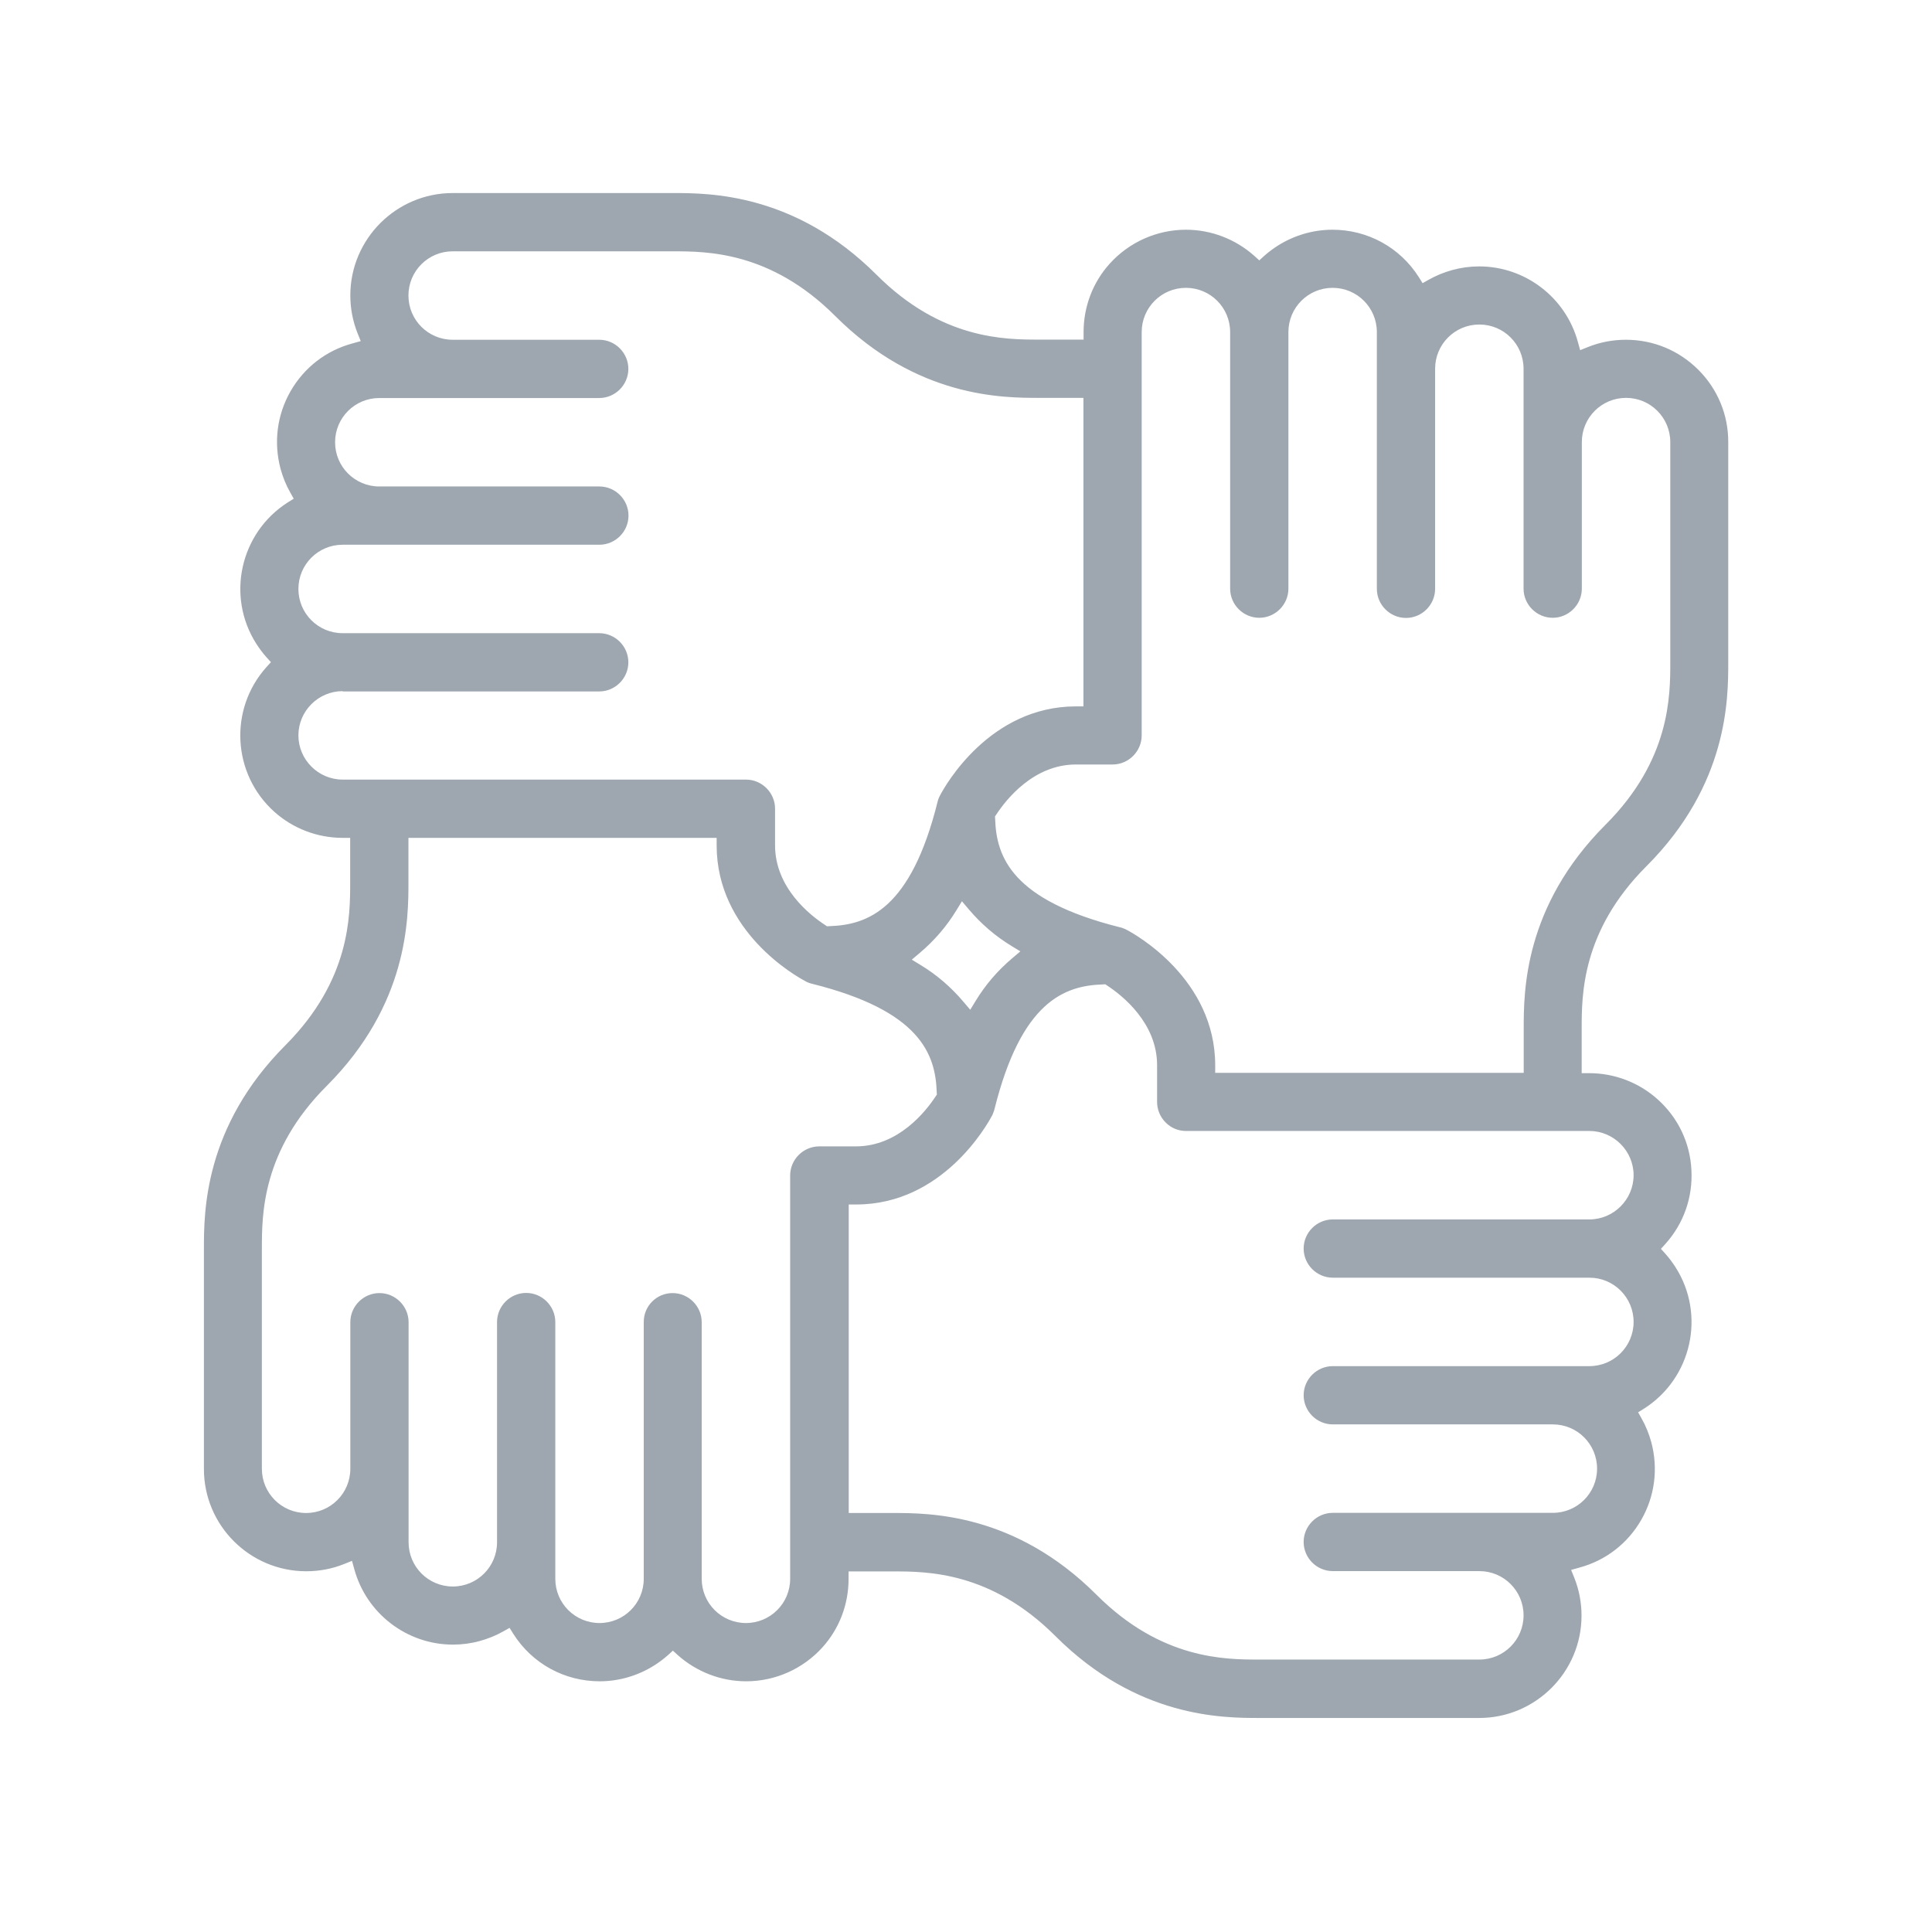 <?xml version="1.0" encoding="utf-8"?>
<!-- Generator: Adobe Illustrator 21.1.0, SVG Export Plug-In . SVG Version: 6.00 Build 0)  -->
<svg version="1.1" id="Layer_1" xmlns="http://www.w3.org/2000/svg" xmlns:xlink="http://www.w3.org/1999/xlink" x="0px" y="0px"
	 viewBox="0 0 1280 1280" style="enable-background:new 0 0 1280 1280;" xml:space="preserve">
<style type="text/css">
	.st0{fill:#9EA7B0;}
</style>
<title>icon_caremanager</title>
<path class="st0" d="M834.4,1138.2c-24.2,0-80.9,0-135.1-54.2c-42.9-42.9-85.2-42.9-107.8-42.9h-29.3l0,5c0,16.8-6.1,32.9-17.3,45.3
	c-12.9,14.3-31.3,22.5-50.5,22.5c-16.7,0-32.8-6.2-45.3-17.3l-3.3-3l-3.3,3c-2.8,2.5-5.8,4.7-8.9,6.7c-10.9,6.9-23.5,10.6-36.3,10.6
	c-23.3,0-44.7-11.7-57.2-31.4l-2.5-4l-4.1,2.3c-4.9,2.8-10.2,4.9-15.6,6.4c-5.8,1.6-11.8,2.4-17.8,2.4c-30.5,0-57.4-20.6-65.4-50.1
	l-1.5-5.4l-5.2,2.1c-8,3.2-16.4,4.8-25.1,4.8c-37.5,0-67.9-30.5-67.8-67.9V827.4c0-24.2,0-80.9,54.2-135.1
	C232,649.3,232,607.1,232,584.4v-29.3l-5,0c-16.8,0-32.9-6.2-45.3-17.3c-27.8-25-30.2-67.9-5.2-95.8l3-3.3l-3-3.3
	c-2.5-2.8-4.7-5.8-6.7-8.9c-20.1-31.5-10.7-73.5,20.8-93.6l4-2.5l-2.3-4.1c-2.8-4.9-4.9-10.2-6.4-15.6c-4.7-17.5-2.4-35.8,6.6-51.5
	c9-15.7,23.6-27,41.1-31.7l5.4-1.5l-2.1-5.2c-3.2-8-4.8-16.5-4.8-25.1c0-37.4,30.5-67.8,67.8-67.8h145.8c24.2,0,80.9,0,135.1,54.2
	C623.7,225,665.9,225,688.6,225h29.3l0-5c0-16.8,6.1-32.9,17.3-45.3c12.9-14.3,31.3-22.5,50.5-22.5c16.7,0,32.8,6.2,45.3,17.3l3.3,3
	l3.3-3c2.8-2.5,5.8-4.7,8.9-6.7c10.9-6.9,23.5-10.6,36.3-10.6c23.3,0,44.7,11.7,57.2,31.4l2.5,4l4.1-2.3c4.9-2.8,10.2-4.9,15.6-6.4
	c5.8-1.6,11.8-2.4,17.8-2.4c30.5,0,57.4,20.6,65.4,50.1l1.5,5.4l5.2-2.1c8-3.2,16.4-4.8,25.1-4.8c18.2,0,35.2,7.1,48,19.9
	s19.9,29.9,19.8,48v145.8c0,24.2,0,80.9-54.2,135.1c-42.9,42.9-42.9,85.2-42.9,107.8v29.3l5,0c16.8,0,32.9,6.2,45.3,17.3
	c13.5,12.1,21.5,28.7,22.4,46.8c1,18.1-5.1,35.5-17.2,49l-3,3.3l3,3.3c2.5,2.8,4.7,5.8,6.7,8.9c20.1,31.5,10.7,73.5-20.8,93.6
	l-4,2.5l2.3,4.1c2.8,4.9,4.9,10.2,6.4,15.6c4.7,17.5,2.4,35.8-6.6,51.5s-23.6,27-41.1,31.7l-5.4,1.5l2.1,5.2
	c3.2,8,4.8,16.5,4.8,25.1c0,37.4-30.5,67.8-67.8,67.8H834.4z M562.1,1002.4h29.3c24.2,0,80.9,0,135.1,54.2
	c42.9,42.9,85.2,42.9,107.8,42.9h145.8c16.2,0,29.3-13.1,29.3-29.3s-13.1-29.3-29.3-29.3H883c-10.6,0-19.3-8.7-19.3-19.3
	c0-10.6,8.7-19.3,19.3-19.3h145.8c16.2,0,29.3-13.1,29.3-29.3s-13.1-29.3-29.3-29.3H883c-10.6,0-19.3-8.7-19.3-19.3
	c0-10.6,8.7-19.3,19.3-19.3h170c16.2,0,29.3-13.1,29.3-29.3s-13.1-29.3-29.3-29.3H883c-10.6,0-19.3-8.7-19.3-19.3
	s8.7-19.3,19.3-19.3h170c16.1,0,29.3-13.2,29.3-29.3c0-16.1-13.2-29.3-29.3-29.3H785.8c-5.2,0-10-2-13.6-5.7
	c-3.6-3.6-5.6-8.5-5.6-13.6v-24.3c0-28-23.1-46.2-33-52.7l-1.3-0.9l-1.6,0.1c-25.5,0.8-54,11.3-71.8,82.5c-0.2,0.9-0.5,1.8-0.9,2.7
	l-0.1,0.3c-0.1,0.3-0.3,0.6-0.4,1l-0.4,0.7c-3.2,6-32.7,58.6-89.8,58.6h-5V1002.4z M445.6,856.7c10.6,0,19.3,8.7,19.3,19.3v170
	c0,16.2,13.1,29.3,29.3,29.3s29.3-13.1,29.3-29.3V778.8c0-10.6,8.7-19.3,19.3-19.3h24.3c28,0,46.2-23.1,52.7-33l0.9-1.3l-0.1-1.6
	c-0.8-25.5-11.3-54-82.5-71.8l-0.4-0.1c-0.5-0.1-0.9-0.3-1.4-0.4l-0.5-0.2c-0.3-0.1-0.6-0.2-1-0.4l-0.8-0.4l-0.5-0.3
	c-6.1-3.2-58.7-32.7-58.7-89.9v-5H270.6v29.3c0,24.2,0,80.9-54.2,135.1c-42.9,42.9-42.9,85.2-42.9,107.8v145.8
	c0,16.2,13.1,29.3,29.3,29.3s29.3-13.1,29.3-29.3V876c0-10.6,8.7-19.3,19.3-19.3s19.3,8.7,19.3,19.3v145.8
	c0,16.2,13.1,29.3,29.3,29.3s29.3-13.1,29.3-29.3V875.9c0-10.6,8.7-19.3,19.3-19.3c10.6,0,19.3,8.7,19.3,19.3V1046
	c0,16.2,13.1,29.3,29.3,29.3s29.3-13.1,29.3-29.3V876C426.4,865.3,435,856.7,445.6,856.7z M746.4,616c6.1,3.2,58.7,32.7,58.7,89.8v5
	h204.4v-29.3c0-24.2,0-80.9,54.2-135.1c42.9-42.9,42.9-85.2,42.9-107.8V292.9c0-16.2-13.1-29.3-29.3-29.3s-29.3,13.1-29.3,29.3V390
	c0,10.6-8.7,19.3-19.3,19.3s-19.3-8.7-19.3-19.3V244.3c0-16.2-13.1-29.3-29.3-29.3s-29.3,13.1-29.3,29.3v145.8
	c0,10.6-8.7,19.3-19.3,19.3s-19.3-8.7-19.3-19.3V220c0-16.2-13.1-29.3-29.3-29.3s-29.3,13.1-29.3,29.3v170
	c0,10.6-8.7,19.3-19.3,19.3s-19.3-8.7-19.3-19.3V220c0-16.2-13.1-29.3-29.3-29.3s-29.3,13.1-29.3,29.3v267.2
	c0,10.6-8.7,19.3-19.3,19.3h-24.3c-28,0-46.2,23.2-52.7,33.1l-0.9,1.3l0.1,1.6c0.8,25.5,11.3,53.9,82.5,71.8l0.5,0.1
	c0.3,0.1,0.6,0.2,1,0.3c0.4,0.1,0.7,0.2,1,0.4l0.6,0.2c0.3,0.1,0.6,0.2,0.9,0.4L746.4,616L746.4,616z M633.7,603
	c-6.5,10.7-14.7,20.2-24.3,28.3l-5.3,4.5l5.9,3.6c10.7,6.5,20.2,14.7,28.3,24.3l4.5,5.3l3.6-5.9c6.5-10.7,14.7-20.2,24.3-28.3
	l5.3-4.5l-5.9-3.6c-10.7-6.5-20.2-14.7-28.3-24.3l-4.5-5.3L633.7,603z M227,457.9c-16.1,0-29.3,13.2-29.3,29.3
	c0,16.1,13.2,29.3,29.3,29.3h267.2c10.6,0,19.3,8.7,19.3,19.3v24.3c0,28,23.1,46.2,33.1,52.7l1.3,0.9l1.6-0.1
	c25.5-0.8,54-11.3,71.7-82.5c0.2-0.9,0.5-1.8,0.9-2.7l0.1-0.2c0.1-0.3,0.3-0.7,0.5-1l0.3-0.6c3.2-6,32.6-58.6,89.8-58.6h5V263.6
	h-29.3c-24.2,0-80.9,0-135.1-54.2c-42.9-42.9-85.2-42.9-107.8-42.9H299.9c-16.2,0-29.3,13.1-29.3,29.3c0,16.2,13.1,29.3,29.3,29.3
	H397c10.6,0,19.3,8.7,19.3,19.3s-8.7,19.3-19.3,19.3H251.3c-16.2,0-29.3,13.1-29.3,29.3s13.1,29.3,29.3,29.3h145.8
	c10.6,0,19.3,8.7,19.3,19.3s-8.7,19.3-19.3,19.3H227c-16.2,0-29.3,13.1-29.3,29.3c0,16.2,13.1,29.3,29.3,29.3h170
	c10.6,0,19.3,8.7,19.3,19.3s-8.7,19.3-19.3,19.3H227z"/>
</svg>
